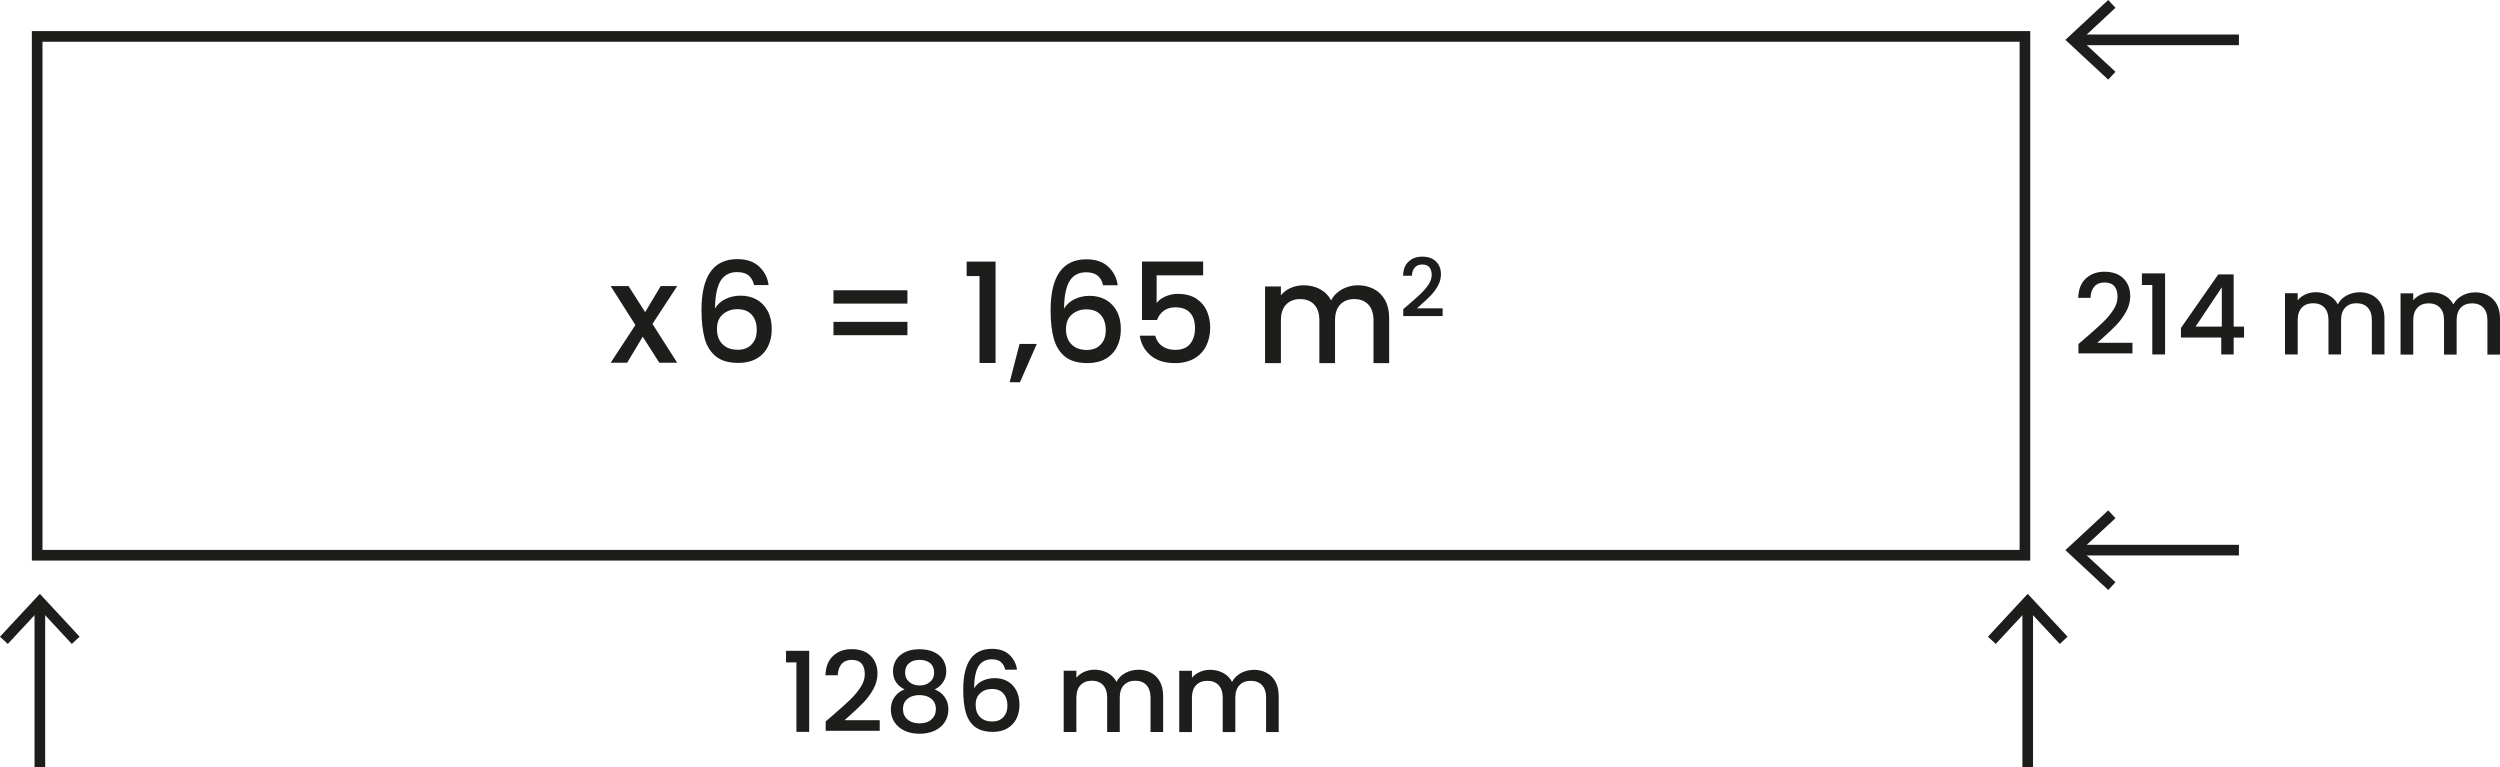 <?xml version="1.0" encoding="UTF-8"?>
<svg id="Calque_1" data-name="Calque 1" xmlns="http://www.w3.org/2000/svg" viewBox="0 0 269.75 82.8">
  <defs>
    <style>
      .cls-1 {
        fill: none;
        stroke: #1d1d1b;
        stroke-width: 1.15px;
      }

      .cls-2 {
        fill: #1d1d1b;
      }
    </style>
  </defs>
  <rect class="cls-1" x="4.01" y="3.93" width="214.48" height="55.98"/>
  <g>
    <line class="cls-1" x1="4.3" y1="64.92" x2="4.3" y2="82.8"/>
    <polyline class="cls-1" points=".42 69.09 4.3 64.92 8.17 69.09"/>
  </g>
  <g>
    <line class="cls-1" x1="218.79" y1="64.92" x2="218.79" y2="82.8"/>
    <polyline class="cls-1" points="214.92 69.09 218.79 64.92 222.67 69.09"/>
  </g>
  <g>
    <line class="cls-1" x1="223.7" y1="4.3" x2="241.58" y2="4.3"/>
    <polyline class="cls-1" points="227.87 8.17 223.7 4.3 227.87 .42"/>
  </g>
  <g>
    <line class="cls-1" x1="223.7" y1="59.36" x2="241.58" y2="59.36"/>
    <polyline class="cls-1" points="227.87 63.24 223.7 59.36 227.87 55.49"/>
  </g>
  <path class="cls-2" d="m151.41,33.37v.73h4.25v-.83h-2.77l.39-.35c.46-.4.83-.76,1.12-1.06.29-.31.55-.65.76-1.04.21-.39.32-.79.32-1.21,0-.58-.18-1.05-.54-1.4-.36-.35-.86-.52-1.49-.52-.59,0-1.07.18-1.46.53-.38.35-.58.86-.6,1.53h.96c.01-.37.11-.66.3-.88.19-.22.46-.33.8-.33s.62.1.78.3c.17.2.25.47.25.82s-.11.68-.32,1.01c-.22.34-.49.66-.81.97-.32.31-.76.71-1.32,1.19l-.63.54Zm-4.9-2.59c-.61,0-1.18.15-1.71.44-.53.3-.92.69-1.17,1.19-.28-.53-.68-.93-1.2-1.21-.52-.28-1.11-.42-1.77-.42-.49,0-.95.1-1.38.28s-.79.46-1.07.8v-.95h-1.71v8.27h1.71v-4.62c0-.74.19-1.31.56-1.7.38-.39.88-.59,1.52-.59s1.15.2,1.51.59c.37.4.56.96.56,1.7v4.62h1.69v-4.62c0-.74.19-1.31.56-1.7.38-.39.88-.59,1.52-.59s1.14.2,1.51.59c.37.4.56.96.56,1.7v4.62h1.69v-4.88c0-.75-.15-1.39-.44-1.92-.3-.53-.7-.93-1.22-1.2-.52-.27-1.1-.4-1.75-.4m-16.66-2.56h-6.6v6.31h1.62c.15-.42.39-.75.73-1,.33-.24.75-.37,1.24-.37.7,0,1.23.19,1.59.58.36.39.54.94.54,1.66s-.18,1.28-.53,1.71c-.35.43-.89.64-1.6.64-.57,0-1.05-.14-1.42-.41-.38-.27-.62-.65-.74-1.12h-1.67c.13.89.53,1.6,1.19,2.15s1.53.81,2.62.81c.82,0,1.51-.17,2.08-.5.56-.33.99-.78,1.28-1.36.28-.57.43-1.23.43-1.97,0-.61-.11-1.19-.34-1.74s-.6-1-1.12-1.36c-.53-.36-1.21-.54-2.05-.54-.47,0-.91.1-1.33.28-.42.19-.73.42-.94.71v-2.99h5.02v-1.5Zm-12.61,5.16c.69,0,1.21.2,1.57.61s.53.95.53,1.63-.18,1.17-.55,1.56c-.36.39-.86.58-1.49.58-.71,0-1.26-.2-1.66-.61-.4-.4-.59-.95-.59-1.64s.21-1.22.64-1.58c.42-.36.94-.55,1.55-.55m1.81-2.6h1.58c-.1-.79-.44-1.45-1.01-1.99s-1.36-.81-2.36-.81c-2.58,0-3.87,1.83-3.87,5.49,0,1.24.12,2.27.35,3.1.24.83.65,1.47,1.23,1.93.59.46,1.39.68,2.42.68.76,0,1.41-.16,1.95-.47.54-.31.95-.75,1.22-1.3s.41-1.17.41-1.88c0-.75-.14-1.4-.43-1.94s-.68-.95-1.19-1.24c-.5-.28-1.09-.43-1.75-.43-.58,0-1.12.12-1.62.36-.5.24-.88.58-1.14,1.02.02-1.4.23-2.4.62-3.01s.98-.91,1.77-.91c.52,0,.92.12,1.22.35.29.23.49.58.6,1.03m-9.01,6.35l-1.07,4.14h1.11l1.82-4.14h-1.86Zm-4.32-7.32v9.38h1.73v-10.94h-3.12v1.56h1.39Zm-15.76,6.38h7.98v-1.44h-7.98v1.44Zm0-3.41h7.98v-1.44h-7.98v1.44Zm-10.38.6c.69,0,1.21.2,1.57.61.36.4.53.95.53,1.63s-.18,1.17-.55,1.56-.86.58-1.49.58c-.71,0-1.26-.2-1.66-.61-.4-.4-.59-.95-.59-1.64s.21-1.22.64-1.58c.42-.36.94-.55,1.55-.55m1.81-2.6h1.57c-.1-.79-.44-1.45-1.01-1.99-.57-.54-1.36-.81-2.36-.81-2.58,0-3.87,1.83-3.87,5.49,0,1.24.12,2.27.35,3.1.24.83.65,1.47,1.23,1.93.59.46,1.39.68,2.42.68.76,0,1.41-.16,1.95-.47.54-.31.95-.75,1.22-1.3.28-.55.41-1.17.41-1.88,0-.75-.14-1.4-.43-1.94s-.68-.95-1.18-1.24c-.51-.28-1.09-.43-1.75-.43-.58,0-1.12.12-1.62.36-.5.24-.88.58-1.14,1.02.02-1.4.23-2.4.62-3.01.39-.6.98-.91,1.77-.91.52,0,.93.12,1.22.35s.49.58.6,1.03m-8.28.13h-1.79l-1.68,2.81-1.79-2.81h-1.93l2.67,4.2-2.67,4.07h1.78l1.68-2.81,1.79,2.81h1.93l-2.67-4.19,2.67-4.08Z"/>
  <path class="cls-2" d="m135.25,72.28c-.49,0-.94.12-1.37.35-.42.24-.74.55-.94.95-.22-.42-.54-.75-.96-.97s-.89-.34-1.42-.34c-.39,0-.76.08-1.1.23-.34.15-.63.36-.85.64v-.76h-1.37v6.61h1.37v-3.7c0-.59.15-1.05.45-1.36s.71-.47,1.22-.47.92.16,1.21.47c.3.32.44.77.44,1.36v3.7h1.36v-3.7c0-.59.15-1.05.45-1.36.3-.32.71-.47,1.22-.47s.92.16,1.21.47c.3.32.44.77.44,1.36v3.7h1.36v-3.9c0-.6-.12-1.11-.35-1.54s-.56-.74-.97-.96c-.41-.22-.88-.32-1.4-.32m-12.47,0c-.49,0-.94.12-1.37.35-.43.24-.74.55-.94.95-.22-.42-.55-.75-.96-.97-.42-.22-.89-.34-1.42-.34-.39,0-.76.08-1.1.23-.34.15-.63.36-.85.64v-.76h-1.37v6.61h1.37v-3.7c0-.59.15-1.05.45-1.36s.71-.47,1.22-.47.91.16,1.21.47c.29.32.44.77.44,1.36v3.7h1.36v-3.7c0-.59.15-1.05.45-1.36s.7-.47,1.22-.47.92.16,1.21.47c.29.32.44.77.44,1.36v3.7h1.36v-3.9c0-.6-.12-1.11-.35-1.54-.24-.42-.56-.74-.97-.96-.41-.22-.88-.32-1.4-.32m-15.76,2.08c.55,0,.97.16,1.25.49s.43.76.43,1.3-.15.94-.44,1.25c-.29.31-.69.47-1.19.47-.57,0-1.01-.16-1.33-.49-.32-.32-.47-.76-.47-1.31s.17-.97.51-1.27.75-.44,1.24-.44m1.45-2.08h1.26c-.08-.63-.35-1.16-.81-1.6s-1.09-.65-1.89-.65c-2.06,0-3.1,1.46-3.1,4.39,0,.99.09,1.82.28,2.48s.52,1.18.98,1.54c.47.36,1.11.55,1.94.55.61,0,1.13-.13,1.56-.38.43-.25.76-.6.98-1.04s.33-.94.33-1.5c0-.6-.11-1.12-.34-1.55-.23-.43-.54-.76-.95-.99-.4-.23-.87-.34-1.4-.34-.46,0-.9.1-1.3.29-.4.19-.7.46-.91.82.02-1.12.18-1.92.49-2.41.31-.48.78-.73,1.42-.73.42,0,.74.09.97.28s.39.46.48.83m-9.25,2.75c.53,0,.95.13,1.28.4.32.26.49.64.49,1.12,0,.45-.16.82-.47,1.1-.32.29-.75.43-1.29.43s-.99-.14-1.31-.43c-.32-.28-.48-.65-.48-1.11,0-.49.17-.86.5-1.12.33-.26.76-.39,1.29-.39m1.57-2.4c0,.4-.15.73-.44.98-.3.26-.67.38-1.13.38s-.83-.13-1.12-.38c-.29-.25-.44-.58-.44-.98,0-.46.14-.8.42-1.04.28-.24.66-.36,1.14-.36s.87.12,1.15.36c.28.24.42.58.42,1.03m-3.2,1.8c-.45.17-.8.44-1.07.82s-.4.82-.4,1.34.13.98.4,1.38.63.71,1.1.92c.47.22,1,.32,1.6.32s1.14-.11,1.61-.32c.47-.22.84-.52,1.1-.92s.4-.86.4-1.38-.13-.96-.4-1.34-.62-.65-1.08-.82c.38-.18.68-.45.91-.79s.34-.73.34-1.18-.11-.83-.32-1.19-.54-.65-.98-.86c-.44-.21-.96-.32-1.58-.32s-1.15.11-1.58.32c-.43.21-.76.5-.97.86s-.32.76-.32,1.19c0,.9.42,1.55,1.25,1.97m-8.51,3.46v1h5.83v-1.14h-3.8l.54-.48c.62-.55,1.14-1.04,1.54-1.46.4-.42.75-.9,1.04-1.43s.44-1.09.44-1.66c0-.8-.25-1.44-.74-1.92-.49-.48-1.17-.72-2.05-.72-.81,0-1.47.24-2,.73-.52.48-.8,1.18-.82,2.09h1.32c.02-.5.15-.91.41-1.21.26-.3.63-.45,1.1-.45s.85.14,1.07.41c.23.27.34.65.34,1.13s-.15.93-.44,1.39c-.3.46-.67.91-1.11,1.34s-1.05.97-1.82,1.64l-.86.74Zm-3.16-6.38v7.5h1.38v-8.75h-2.5v1.25h1.12Z"/>
  <path class="cls-2" d="m267.03,31.55c-.49,0-.94.12-1.37.35-.42.24-.74.55-.94.95-.22-.42-.54-.75-.96-.97s-.89-.34-1.42-.34c-.39,0-.76.08-1.1.23-.34.15-.63.36-.85.64v-.76h-1.37v6.61h1.37v-3.7c0-.59.15-1.05.45-1.36.3-.32.71-.47,1.22-.47s.92.16,1.21.47c.3.32.44.77.44,1.36v3.7h1.36v-3.7c0-.59.15-1.05.45-1.36.3-.32.71-.47,1.22-.47s.92.16,1.21.47c.3.32.44.77.44,1.36v3.7h1.36v-3.9c0-.6-.12-1.11-.35-1.54-.24-.42-.56-.74-.97-.96s-.88-.32-1.4-.32m-12.47,0c-.49,0-.94.12-1.37.35s-.74.55-.94.95c-.22-.42-.54-.75-.96-.97s-.89-.34-1.42-.34c-.39,0-.76.08-1.1.23-.34.15-.63.36-.85.64v-.76h-1.37v6.61h1.37v-3.7c0-.59.15-1.05.45-1.36.3-.32.71-.47,1.22-.47s.92.16,1.21.47c.3.32.44.77.44,1.36v3.7h1.36v-3.7c0-.59.15-1.05.45-1.36.3-.32.71-.47,1.22-.47s.92.16,1.21.47c.3.32.44.77.44,1.36v3.7h1.36v-3.9c0-.6-.12-1.11-.35-1.54-.24-.42-.56-.74-.97-.96s-.88-.32-1.4-.32m-14.83,3.71h-2.83l2.83-4.24v4.24Zm-.06,1.19v1.82h1.34v-1.82h1.12v-1.19h-1.12v-5.63h-1.66l-4.03,5.78v1.03h4.34Zm-7.44-5.68v7.5h1.38v-8.75h-2.5v1.25h1.12Zm-7.97,6.38v1h5.83v-1.14h-3.8l.54-.48c.62-.55,1.14-1.04,1.54-1.46.4-.42.75-.9,1.04-1.43.29-.53.44-1.09.44-1.66,0-.8-.25-1.44-.74-1.92-.49-.48-1.17-.72-2.05-.72-.81,0-1.47.24-2,.73s-.8,1.18-.82,2.09h1.32c.02-.5.15-.91.41-1.21.26-.3.63-.45,1.1-.45s.85.14,1.07.41c.23.27.34.65.34,1.13s-.15.93-.44,1.39-.67.91-1.11,1.34c-.44.43-1.05.97-1.82,1.64l-.86.74Z"/>
</svg>